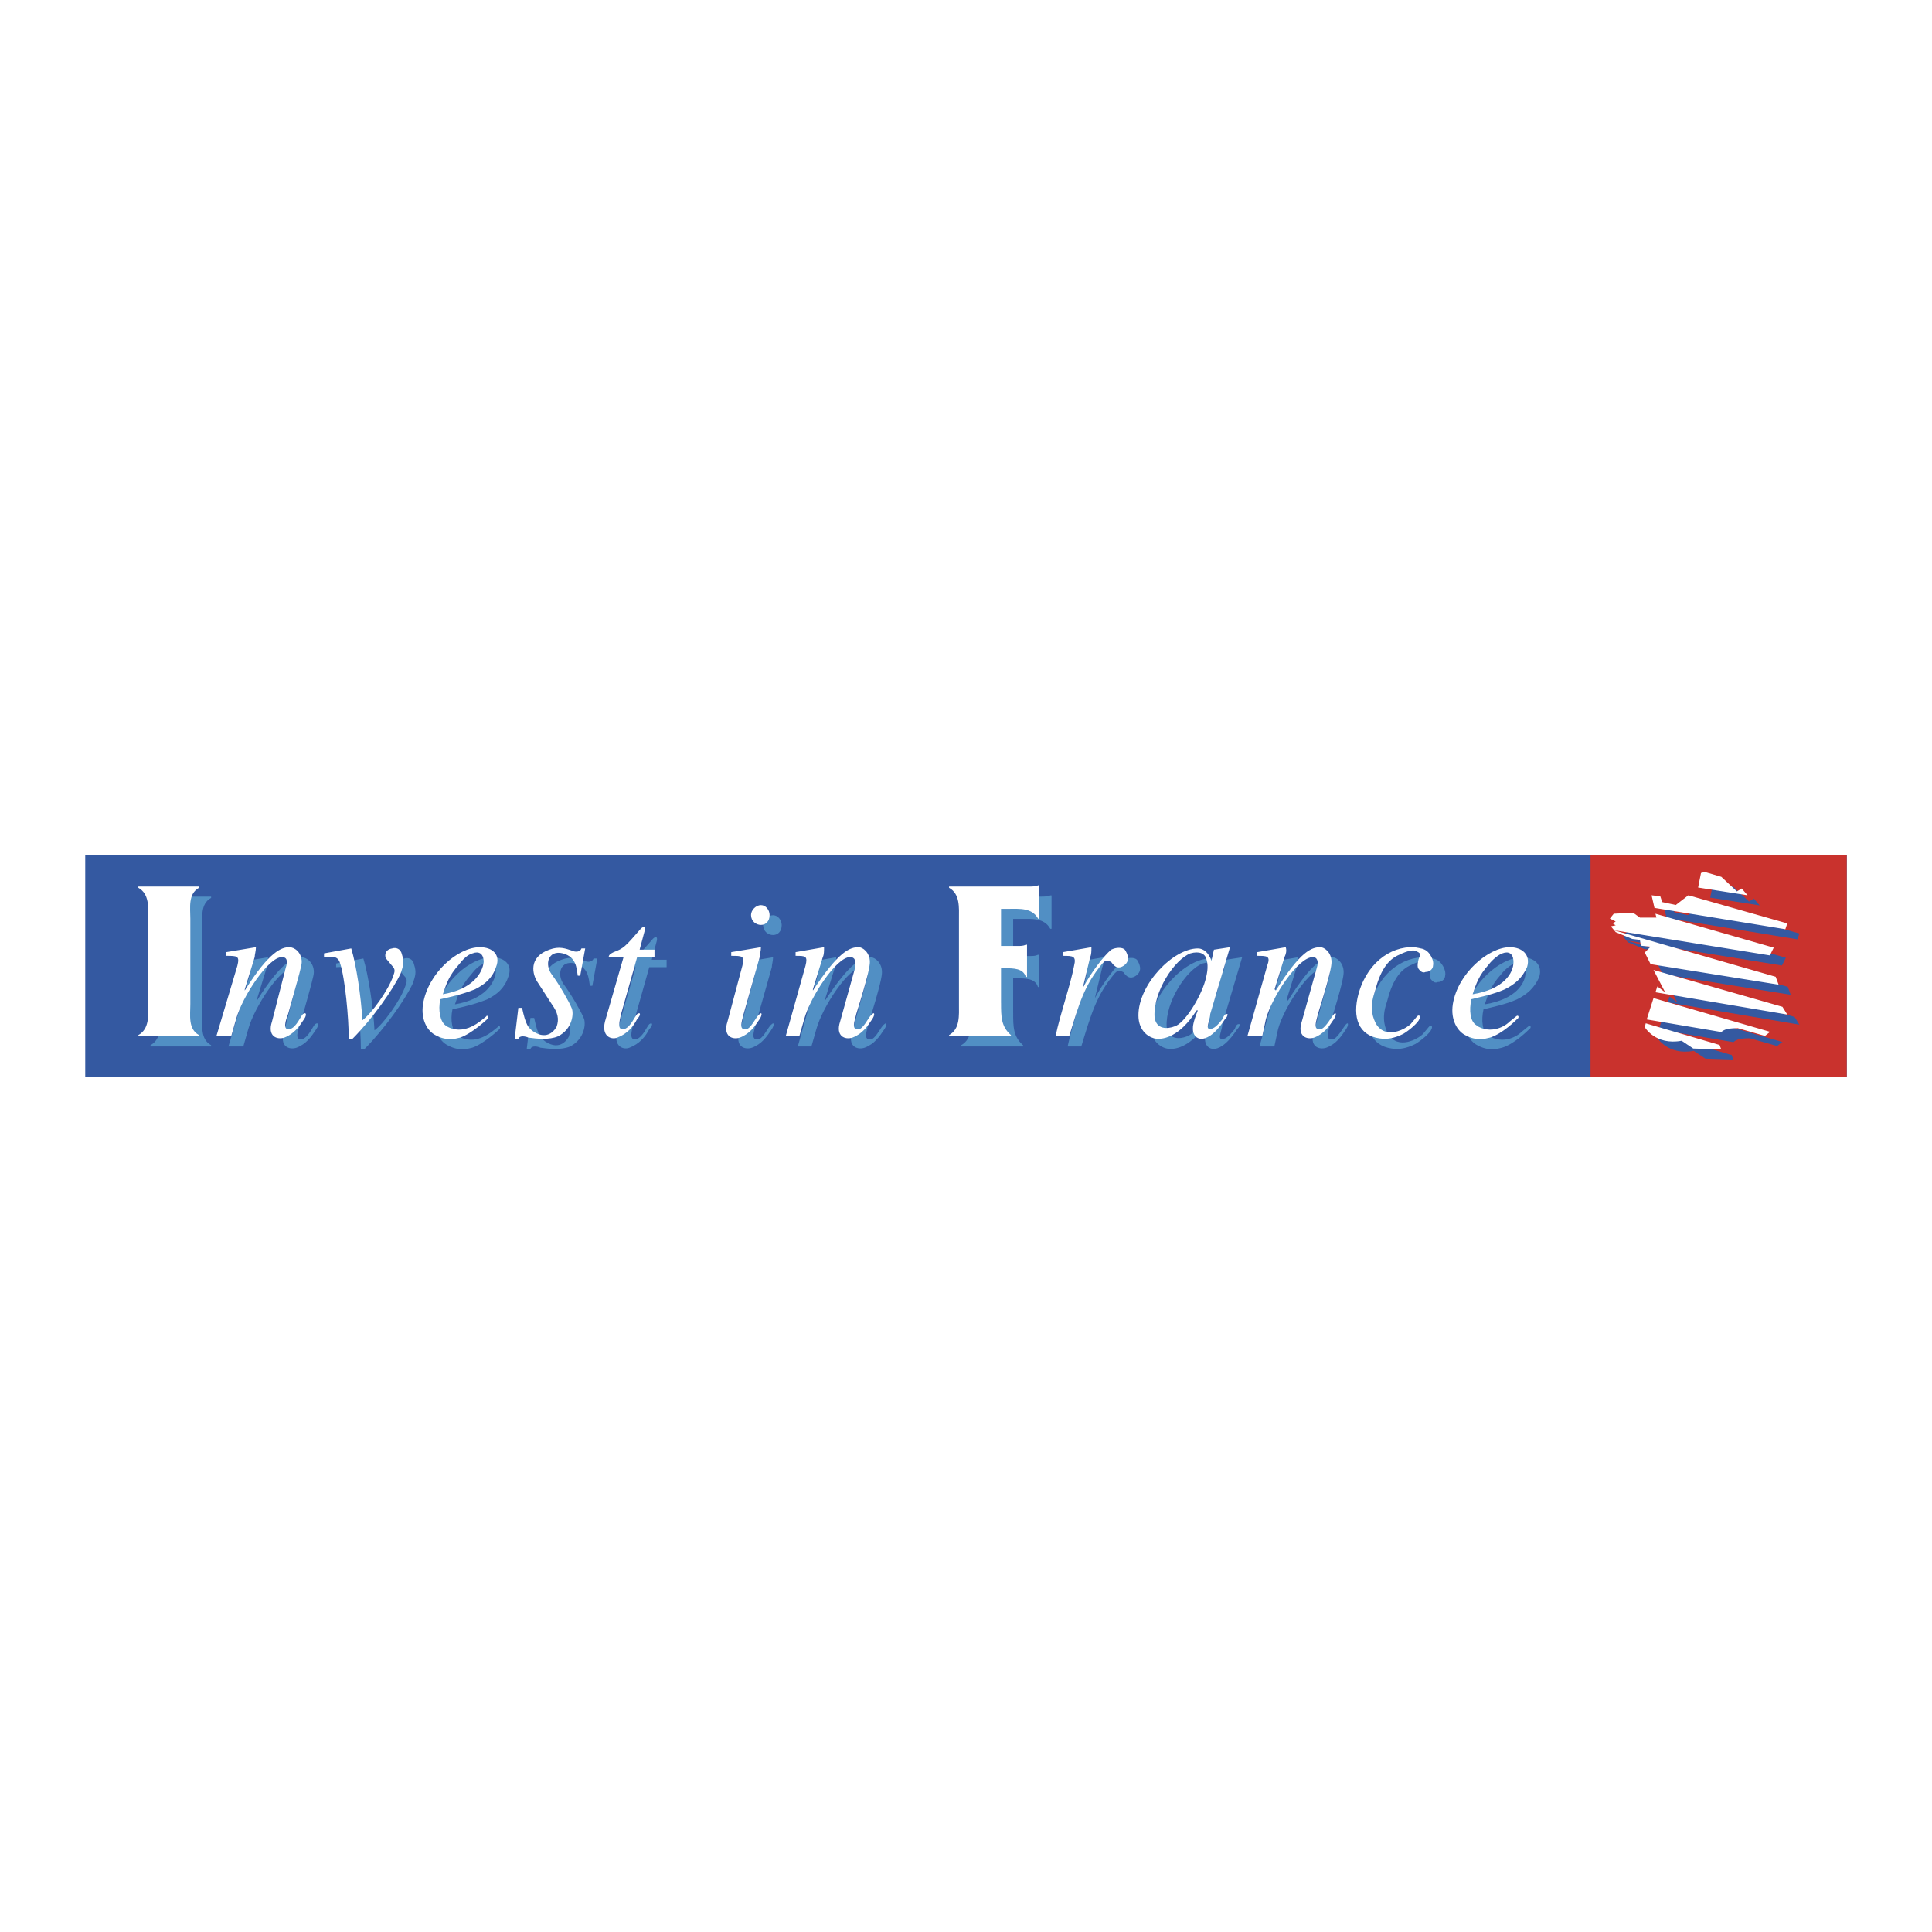 <svg xmlns="http://www.w3.org/2000/svg" width="2500" height="2500" viewBox="0 0 192.756 192.756"><g fill-rule="evenodd" clip-rule="evenodd"><path fill="#fff" d="M0 0h192.756v192.756H0V0z"/><path fill="#3459a1" d="M8.504 85.306h175.748v22.145H8.504V85.306z"/><path fill="#c9322d" d="M158.686 85.306h25.566v22.145h-25.566V85.306z"/><path d="M20.199 101.189c0 1.111-.247 2.471.864 3.088v.125h-6.051v-.125c1.111-.617.988-1.977.988-3.088v-8.52c0-1.111.123-2.47-.988-3.087v-.124h6.051v.124c-1.111.617-.864 1.976-.864 3.087v8.52zm2.593 3.213l2.099-7.039c.247-.988 0-.988-1.111-.988v-.371l2.964-.494c0 .371-.124.741-.124.988l-.988 3.211v.123c2.47-3.952 3.705-4.322 4.446-4.322.494 0 1.235.494 1.235 1.482 0 .371-.247 1.234-1.358 5.186-.247.617-.617 1.73.247 1.482.618-.246.988-1.234 1.235-1.482.371-.246.371.123.124.494-.494.742-.988 1.482-1.976 1.854-.741.246-1.729-.123-1.235-1.605l1.358-5.311c.247-.74.124-1.111-.37-1.111-1.358 0-3.952 3.951-4.569 6.174l-.494 1.73h-1.483v-.001zm13.213.246c0-2.1-.37-6.051-.864-7.533-.247-.864-.988-.617-1.605-.617v-.371l2.717-.494c.494 1.605.988 4.816 1.112 7.162.864-.617 2.593-2.963 3.087-4.445.124-.369.247-.617-.124-.986l-.617-.742c-.124-.246-.124-.864.617-.988.371-.124.864 0 .988.618.247.741.124 1.112-.124 1.853-.741 1.605-2.84 4.568-4.816 6.545h-.371v-.002zm13.708-2.222c.124-.248.247.123.124.246s-1.605 1.482-2.717 1.854c-.494.123-1.358.369-2.47-.248-.741-.369-1.482-1.482-1.235-3.088.494-3.086 3.458-5.68 5.68-5.68 1.235 0 2.1.741 1.605 1.977-.37 1.111-1.111 1.729-2.099 2.223-1.235.494-2.346.74-3.458.988-.247 1.111 0 2.223.494 2.592.618.494 1.482.494 1.976.371s.988-.371 1.481-.74l.619-.495zm9.385-4.076h-.247c-.124-.74-.124-1.852-1.481-2.223-1.482-.37-1.853 1.111-1.112 2.1s1.729 2.717 1.976 3.334c.247.494.123 2.1-1.358 2.842-.864.369-2.1.246-2.964.123-.247-.123-.865-.248-.988.123h-.371l.371-3.088h.371c.37 1.729.617 1.977 1.111 2.348 1.482.986 2.223-.248 2.346-.494.247-.742.124-1.359-.494-2.225l-1.359-2.098c-.617-.865-.987-2.594 1.112-3.335.987-.371 1.605-.124 2.346.124.247.124.741.124.864-.247h.371l-.494 2.716zm7.409-1.852h-1.729l-1.605 5.68c-.124.617-.494 1.73.37 1.482.618-.246.988-1.234 1.235-1.482.37-.246.37.123 0 .494-.371.742-.988 1.482-1.976 1.854-.618.246-1.605-.123-1.235-1.605l1.853-6.422h-1.482c0-.247.247-.371.494-.494.988-.371 1.111-.494 2.717-2.346.247-.247.494-.247.371.247l-.494 1.852h1.482v.74h-.001zm8.891 5.68c-.124.617-.617 1.73.371 1.482.494-.246.864-1.234 1.235-1.482.247-.246.247.123 0 .494-.494.742-.988 1.482-1.977 1.854-.741.246-1.729-.123-1.235-1.605l1.482-5.557c.247-.988 0-.988-1.111-.988v-.371l2.964-.494c0 .371-.123.741-.123.988l-1.606 5.679zm1.729-10.866c.494 0 .864.494.864.988 0 .617-.37.988-.864.988s-.988-.371-.988-.988c.001-.495.494-.988.988-.988zm2.47 13.09l1.976-7.039c.247-.988 0-.988-.988-.988v-.371l2.84-.494c0 .371 0 .741-.124.988l-.988 3.211v.123c2.593-3.952 3.704-4.322 4.569-4.322.37 0 1.111.494 1.111 1.482 0 .371-.124 1.234-1.359 5.186-.123.617-.618 1.73.371 1.482.494-.246.865-1.234 1.235-1.482.247-.246.247.123 0 .494-.494.742-.988 1.482-1.976 1.854-.741.246-1.729-.123-1.235-1.605l1.482-5.311c.123-.74 0-1.111-.495-1.111-1.358 0-3.951 3.951-4.568 6.174l-.494 1.73h-1.357v-.001zm21.487-3.336c0 1.359 0 2.348.988 3.211v.125h-6.174v-.125c1.112-.617.988-1.977.988-3.088v-8.52c0-1.111.124-2.47-.988-3.087v-.124h7.903c.371 0 .74 0 .988-.124h.123v3.334h-.123c-.617-1.111-1.852-.988-2.963-.988h-.742v3.705h1.605c.371 0 .617 0 .865-.123h.123v3.211h-.123c-.248-.865-1.236-.865-2.1-.865h-.371v3.458h.001zm5.434 3.336c.494-2.348 1.482-5.064 1.852-7.039.248-.988-.123-.988-1.109-.988v-.371l2.84-.494c0 .371 0 .741-.125.988l-.74 3.088c.865-1.605 2.1-3.211 2.84-3.829.494-.247 1.111-.247 1.359 0 .246.37.617 1.112-.123 1.606-.742.492-1.113-.248-1.236-.371-.494-.248-.617-.123-.863.123-1.854 2.223-2.348 4.074-3.334 7.287h-1.361zm15.435-2.224c0 .371-.246.988-.246 1.236 0 .123 0 .246.246.246.371 0 .742-.371 1.236-.988.123-.371.246-.494.369-.494h.123c0 .248-.123.371-.246.494-1.111 1.73-1.977 1.977-2.346 1.977-.494 0-.865-.371-.865-.988 0-.246 0-.617.494-1.852h-.123c-1.729 2.717-3.334 2.84-3.828 2.84-.865 0-1.977-.74-1.977-2.348 0-3.086 3.459-6.667 5.928-6.667.617 0 1.111.494 1.359 1.236l.246-1.112 1.605-.247-1.975 6.667zm-.369-5.434c-.125-.617-.742-.864-1.605-.617-1.605.617-3.705 3.828-3.582 6.299.125 1.357 1.359 1.234 1.977.988.988-.248 2.594-2.842 3.086-4.57.124-.494.37-1.358.124-2.1zm4.074 7.658l1.977-7.039c.369-.988 0-.988-.988-.988v-.371l2.84-.494c.123.371 0 .741-.123.988l-.988 3.211.123.123c2.471-3.952 3.582-4.322 4.447-4.322.369 0 1.109.494 1.109 1.482 0 .371-.123 1.234-1.357 5.186-.123.617-.617 1.73.371 1.482.494-.246.986-1.234 1.234-1.482.246-.246.246.123 0 .494-.494.742-.988 1.482-1.977 1.854-.74.246-1.729-.123-1.234-1.605l1.482-5.311c.246-.74 0-1.111-.371-1.111-1.482 0-4.074 3.951-4.691 6.174l-.371 1.73h-1.483v-.001zm16.918-1.976c.246-.248.371 0 .246.246-.123.371-.986 1.111-1.604 1.482-.988.494-1.605.494-1.977.494-2.223-.123-3.088-1.729-2.594-4.076.742-3.334 3.211-5.186 5.682-5.062.617.124.986.124 1.357.494.248.247.617.865.494 1.359 0 .246-.246.617-.74.617-.248.123-.494 0-.742-.371-.123-.246 0-.865.123-1.111.248-.371-.123-.494-.369-.618-.248-.124-.865 0-1.605.371-1.234.493-1.977 1.729-2.471 3.704-.617 1.729-.123 2.717.125 3.211.988 1.605 2.963.494 3.457 0l.618-.74zm9.879 0c.248-.248.371.123.123.246-.123.123-1.48 1.482-2.717 1.854-.492.123-1.357.369-2.469-.248-.74-.369-1.482-1.482-1.234-3.088.494-3.086 3.58-5.68 5.68-5.68 1.234 0 2.1.741 1.729 1.977-.494 1.111-1.234 1.729-2.223 2.223-1.111.494-2.346.74-3.334.988-.246 1.111-.123 2.223.494 2.592.617.494 1.482.494 1.977.371.492-.123.986-.371 1.357-.74l.617-.495zm-.246-5.434c0-.865-.494-1.112-1.111-.865-.371.124-.988.617-1.359 1.111-.986 1.111-1.234 1.854-1.605 2.965 3.087-.494 4.075-2.099 4.075-3.211zm-102.743 0c0-.865-.494-1.112-1.112-.865-.494.124-.988.617-1.358 1.111-.988 1.111-1.235 1.854-1.605 2.965 2.963-.494 3.951-2.099 4.075-3.211z" fill="#518fc4"/><path d="M175.562 90.333l-.582-.677-.482.29-1.549-1.451-1.643-.483-.389.097-.289 1.451 4.934.773zm-10.158 12.769l7.256 2.127h.096c.098.291.193.484.193.484l-2.805-.096-1.16-.775c-2.611.484-3.676-1.354-3.676-1.354l.096-.386zm.776-2.516l11.703 3.387h-.096l-.484.387-2.707-.773c-.871 0-1.355.096-1.646.387l-7.447-1.258.677-2.13zm0-2.805l12.865 3.676.482.773-13.154-2.225.193-.58.773.58-1.159-2.224zm-3.967-3.966l16.154 4.644.289.773h-.096l-12.672-2.031-.58-1.161.58-.581-.967-.097-.098-.58-.773-.097-1.645-.677-.482-.58.482-.097-.289-.194.289-.193-.58-.29.387-.484 1.936-.096.676.484h1.645l-.096-.388 11.801 3.386-.387.774-15.574-2.515zm17.121-.097l-13.059-2.128-.289-1.257.869.097.193.58 1.355.29 1.258-.967 9.865 2.805-.192.58z" fill="#3459a1"/><path d="M18.99 100.184c0 1.111-.247 2.469.865 3.086v.125h-6.051v-.125c1.111-.617.988-1.975.988-3.086v-8.521c0-1.111.123-2.47-.988-3.087v-.123h6.051v.123c-1.111.618-.865 1.976-.865 3.087v8.521zm2.593 3.211l2.099-7.04c.247-.988 0-.988-1.111-.988v-.371l2.963-.494c0 .371-.124.741-.124.988l-.988 3.211v.123c2.47-3.951 3.705-4.322 4.446-4.322.494 0 1.235.494 1.235 1.481 0 .371-.247 1.235-1.358 5.186-.247.619-.617 1.73.247 1.482.617-.246.988-1.234 1.234-1.482.371-.246.371.125.124.494-.494.742-.988 1.482-1.976 1.854-.741.246-1.729-.123-1.235-1.605l1.358-5.311c.247-.741.124-1.111-.37-1.111-1.358 0-3.952 3.951-4.569 6.174l-.494 1.73h-1.481v.001zm13.213.246c0-2.1-.37-6.051-.864-7.533-.247-.864-.988-.617-1.605-.617v-.371l2.717-.494c.494 1.605.988 4.816 1.111 7.164.865-.619 2.594-2.965 3.087-4.447.124-.369.247-.617-.124-.987l-.618-.741c-.123-.247-.123-.864.618-.988.371-.123.864 0 .988.618.247.741.123 1.111-.124 1.853-.741 1.605-2.84 4.568-4.816 6.545h-.37v-.002zm13.707-2.223c.124-.248.248.123.124.246-.124.125-1.605 1.482-2.717 1.854-.494.123-1.359.369-2.47-.248-.741-.369-1.482-1.48-1.235-3.086.494-3.088 3.458-5.681 5.68-5.681 1.235 0 2.099.741 1.605 1.976-.371 1.111-1.111 1.729-2.099 2.223-1.235.494-2.347.74-3.458.988-.247 1.111 0 2.223.494 2.592.617.494 1.482.494 1.976.371s.988-.371 1.481-.74l.619-.495zm9.386-4.076h-.248c-.123-.74-.123-1.852-1.481-2.222-1.482-.37-1.853 1.111-1.112 2.099.741.988 1.729 2.717 1.976 3.334.247.494.124 2.1-1.358 2.842-.864.369-2.099.246-2.963.123-.247-.123-.864-.248-.988.123h-.37l.37-3.088h.371c.371 1.729.618 1.977 1.111 2.348 1.482.986 2.223-.248 2.346-.494.247-.742.124-1.359-.494-2.223l-1.358-2.1c-.617-.865-.987-2.594 1.112-3.334.988-.371 1.605-.124 2.346.124.247.123.741.123.864-.248h.371l-.495 2.716zm7.409-1.852h-1.729l-1.605 5.68c-.123.619-.494 1.73.371 1.482.617-.246.988-1.234 1.235-1.482.371-.246.371.125 0 .494-.371.742-.988 1.482-1.976 1.854-.617.246-1.605-.123-1.234-1.605l1.852-6.422H60.73c0-.247.247-.371.494-.494.988-.371 1.111-.494 2.717-2.346.247-.247.494-.247.37.247l-.494 1.853h1.482v.739h-.001zm8.891 5.68c-.123.619-.617 1.73.371 1.482.494-.246.865-1.234 1.235-1.482.247-.246.247.125 0 .494-.494.742-.988 1.482-1.976 1.854-.741.246-1.729-.123-1.235-1.605l1.482-5.558c.247-.988 0-.988-1.111-.988v-.371l2.964-.494c0 .371-.124.741-.124.988l-1.606 5.68zm1.729-10.866c.494 0 .864.494.864.988 0 .618-.371.988-.864.988-.494 0-.988-.371-.988-.988 0-.495.494-.988.988-.988zm2.47 13.091l1.976-7.04c.247-.988 0-.988-.988-.988v-.371l2.84-.494c0 .371 0 .741-.124.988l-.987 3.211v.123c2.593-3.951 3.704-4.322 4.569-4.322.37 0 1.111.494 1.111 1.481 0 .371-.124 1.235-1.358 5.186-.124.619-.618 1.73.37 1.482.494-.246.864-1.234 1.235-1.482.247-.246.247.125 0 .494-.494.742-.988 1.482-1.976 1.854-.741.246-1.729-.123-1.235-1.605l1.482-5.311c.124-.741 0-1.111-.495-1.111-1.358 0-3.951 3.951-4.569 6.174l-.494 1.73h-1.357v.001zm21.487-3.336c0 1.359 0 2.348.988 3.211v.125h-6.175v-.125c1.111-.617.988-1.975.988-3.086v-8.521c0-1.111.124-2.47-.988-3.087v-.123h7.903c.371 0 .74 0 .988-.124h.123v3.334h-.123c-.617-1.111-1.854-.988-2.965-.988h-.74v3.705h1.605c.371 0 .617 0 .865-.124h.123v3.211h-.123c-.248-.865-1.236-.865-2.1-.865h-.371v3.457h.002zm5.434 3.336c.494-2.348 1.482-5.064 1.852-7.04.248-.988-.123-.988-1.111-.988v-.371l2.842-.494c0 .371 0 .741-.125.988l-.74 3.088c.865-1.605 2.1-3.211 2.84-3.829.494-.247 1.111-.247 1.359 0 .246.37.617 1.111-.125 1.605-.74.493-1.109-.247-1.234-.371-.494-.247-.617-.124-.863.124-1.854 2.223-2.348 4.076-3.336 7.287h-1.359v.001zm15.435-2.225c0 .371-.246.988-.246 1.236 0 .123 0 .246.246.246.371 0 .742-.371 1.236-.988.123-.369.246-.494.369-.494h.123c0 .248-.123.371-.246.494-1.111 1.73-1.977 1.977-2.346 1.977-.494 0-.865-.371-.865-.988 0-.246 0-.617.494-1.852h-.123c-1.729 2.717-3.334 2.84-3.828 2.84-.865 0-1.977-.74-1.977-2.346 0-3.088 3.459-6.669 5.928-6.669.617 0 1.111.494 1.357 1.235l.248-1.111 1.605-.247-1.975 6.667zm-.369-5.433c-.125-.618-.742-.864-1.605-.618-1.605.618-3.705 3.828-3.582 6.298.123 1.357 1.359 1.234 1.977.988.986-.248 2.592-2.84 3.086-4.57.124-.493.37-1.356.124-2.098zm4.074 7.658l1.977-7.04c.369-.988 0-.988-.988-.988v-.371l2.84-.494c.123.371 0 .741-.123.988l-.988 3.211.123.123c2.471-3.951 3.582-4.322 4.445-4.322.371 0 1.111.494 1.111 1.481 0 .371-.123 1.235-1.357 5.186-.123.619-.617 1.73.371 1.482.494-.246.986-1.234 1.234-1.482.246-.246.246.125 0 .494-.494.742-.988 1.482-1.977 1.854-.74.246-1.729-.123-1.234-1.605l1.482-5.311c.246-.741 0-1.111-.371-1.111-1.482 0-4.074 3.951-4.693 6.174l-.369 1.73h-1.483v.001zm16.918-1.977c.246-.248.371 0 .246.246-.123.371-.986 1.111-1.604 1.482-.988.494-1.605.494-1.977.494-2.223-.123-3.088-1.729-2.594-4.074.742-3.336 3.211-5.188 5.682-5.064.617.123.986.123 1.357.494.248.247.617.864.494 1.358 0 .247-.246.618-.74.618-.248.123-.494 0-.742-.371-.123-.247 0-.864.123-1.111.248-.371-.123-.494-.369-.617-.248-.124-.865 0-1.605.37-1.234.494-1.977 1.729-2.471 3.704-.617 1.73-.123 2.717.125 3.211.986 1.605 2.963.494 3.457 0l.618-.74zm9.879 0c.248-.248.371.123.123.246-.123.125-1.48 1.482-2.717 1.854-.492.123-1.357.369-2.469-.248-.74-.369-1.482-1.48-1.234-3.086.494-3.088 3.58-5.681 5.68-5.681 1.234 0 2.1.741 1.729 1.976-.494 1.111-1.234 1.729-2.223 2.223-1.111.494-2.346.74-3.334.988-.246 1.111-.123 2.223.494 2.592.617.494 1.482.494 1.977.371s.986-.371 1.357-.74l.617-.495zM151 95.984c0-.864-.494-1.111-1.111-.864-.371.124-.988.618-1.359 1.111-.988 1.111-1.234 1.854-1.605 2.965 3.087-.495 4.075-2.1 4.075-3.212zm-102.743 0c0-.864-.494-1.111-1.111-.864-.494.124-.988.618-1.358 1.111-.988 1.111-1.235 1.854-1.605 2.965 2.963-.495 3.95-2.1 4.074-3.212zM174.354 89.325l-.582-.677-.482.29-1.549-1.451-1.643-.484-.389.097-.289 1.451 4.934.774zm-10.159 12.769l7.256 2.127h.096c.098.291.193.484.193.484l-2.805-.096-1.16-.775c-2.613.484-3.676-1.354-3.676-1.354l.096-.386zm.776-2.516l11.703 3.387h-.096l-.484.387-2.707-.773c-.871 0-1.355.096-1.646.387l-7.447-1.258.677-2.13zm0-2.805l12.865 3.676.482.773-13.156-2.225.195-.58.773.58-1.159-2.224zm-3.967-3.965l16.154 4.644.289.773h-.096l-12.672-2.031-.58-1.161.58-.581-.967-.097-.098-.58-.773-.097-1.644-.678-.482-.58.482-.097-.289-.193.289-.193-.58-.29.387-.484 1.936-.096.676.484h1.645l-.098-.388 11.803 3.386-.387.774-15.575-2.515zm17.121-.098l-13.059-2.128-.289-1.257.869.097.193.58 1.355.29 1.256-.967 9.867 2.805-.192.58z" fill="#fff"/></g></svg>
